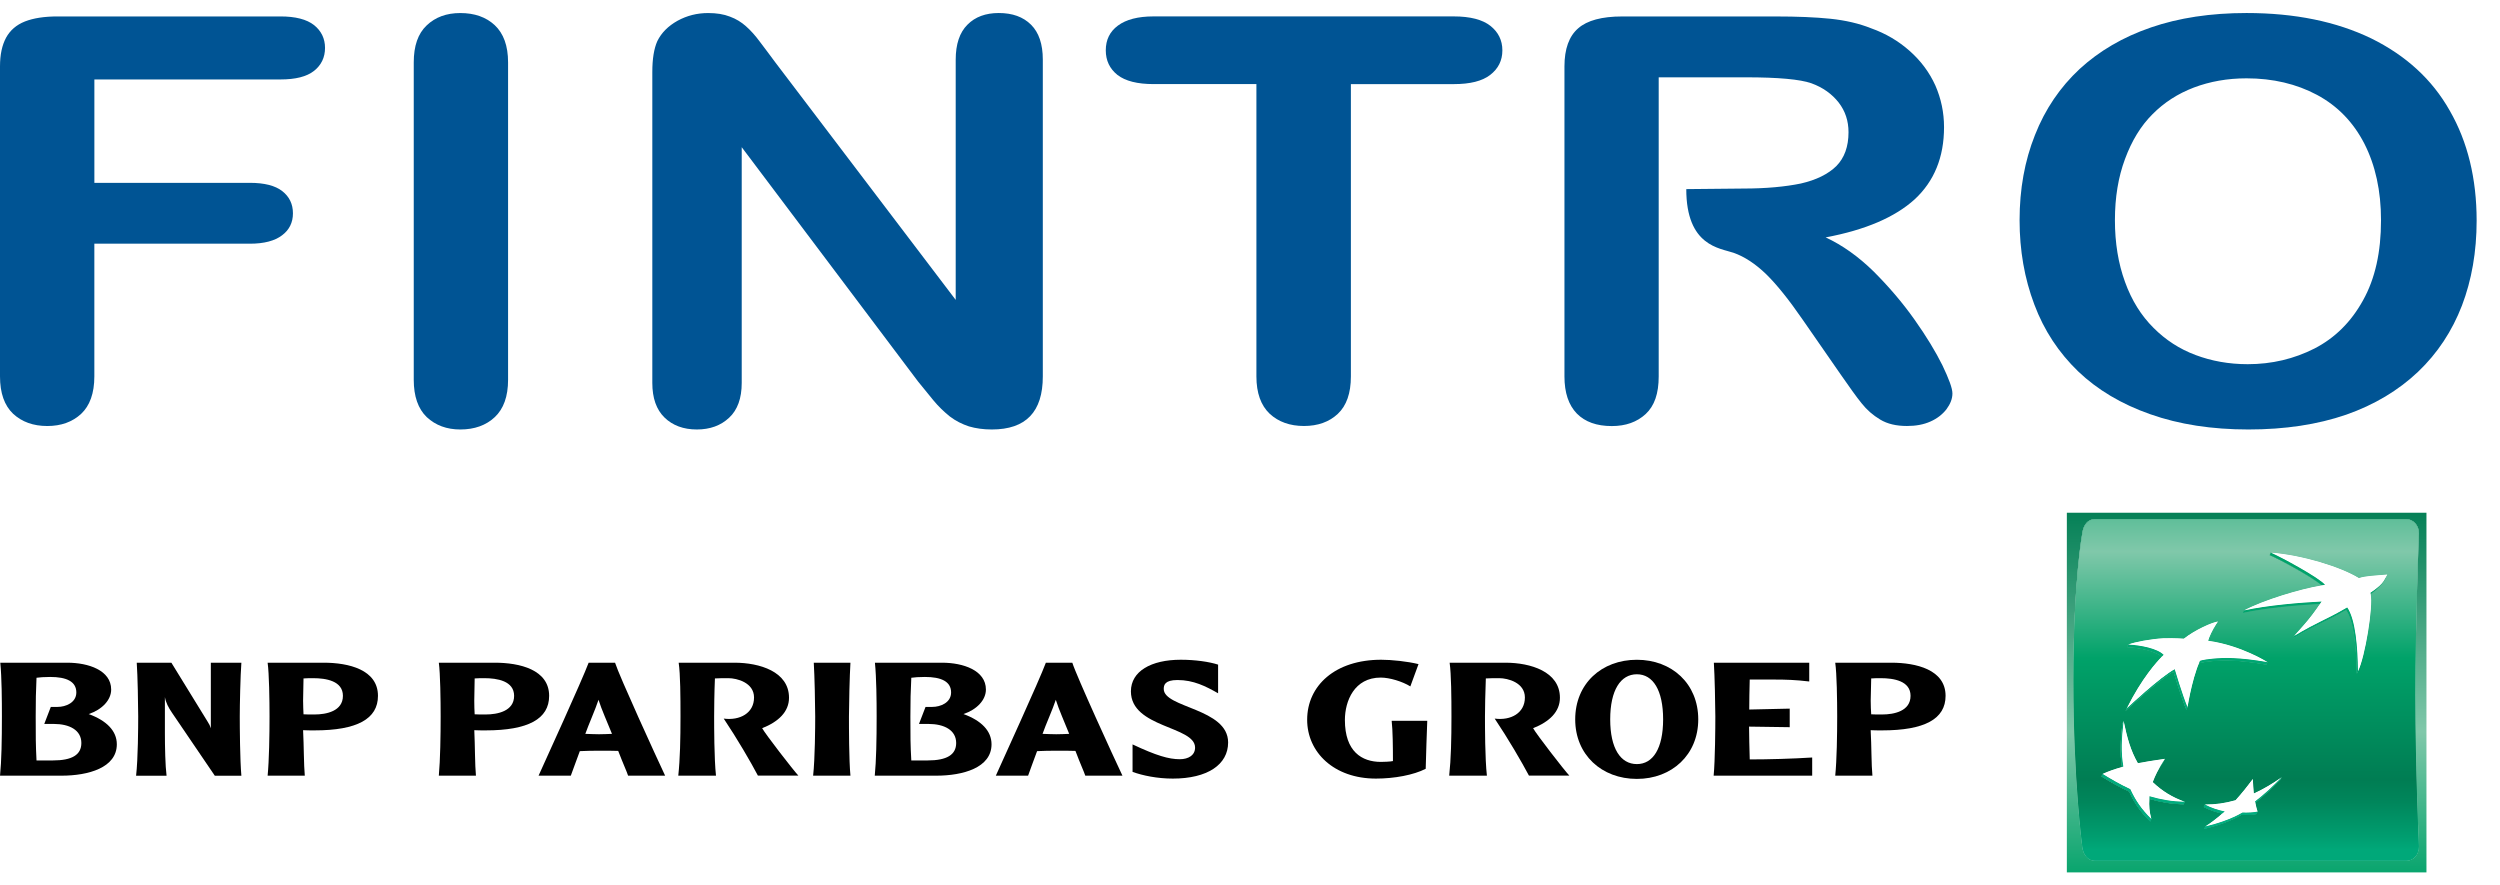 <svg width="96" height="34" viewBox="0 0 96 34" fill="none" xmlns="http://www.w3.org/2000/svg">
<rect x="0" y="0" width="96" height="34" fill="#333333" stroke="none"/>
<g clip-path="url(#clip0_11451_34267)">
<path d="M164 0H0V34H164V0Z" fill="white"/>
<path d="M11.249 8.191C11.249 7.838 11.113 7.553 10.839 7.339C10.567 7.126 10.15 7.021 9.598 7.021H3.624V3.051H10.769C11.346 3.051 11.775 2.945 12.06 2.721C12.338 2.5 12.481 2.204 12.481 1.838C12.481 1.483 12.338 1.187 12.06 0.964C11.775 0.741 11.346 0.631 10.769 0.631H2.214C1.702 0.631 1.286 0.696 0.958 0.824C0.628 0.955 0.389 1.163 0.233 1.448C0.078 1.736 0 2.1 0 2.549V14.453C0 15.092 0.168 15.57 0.504 15.889C0.842 16.201 1.277 16.359 1.817 16.359C2.344 16.359 2.777 16.204 3.114 15.894C3.45 15.578 3.623 15.099 3.623 14.453V9.358H9.597C10.141 9.358 10.552 9.248 10.828 9.038C11.105 8.833 11.249 8.549 11.249 8.191Z" fill="#005494"/>
<path d="M18.999 16.018C19.336 15.702 19.51 15.225 19.51 14.586V2.395C19.51 1.759 19.336 1.285 18.999 0.968C18.664 0.655 18.219 0.501 17.676 0.501C17.148 0.501 16.715 0.658 16.384 0.976C16.05 1.292 15.888 1.762 15.888 2.396V14.586C15.888 15.218 16.054 15.696 16.388 16.018C16.728 16.334 17.156 16.492 17.677 16.492C18.219 16.492 18.664 16.333 18.999 16.018Z" fill="#005494"/>
<path d="M40.044 14.455V2.289C40.044 1.692 39.892 1.247 39.591 0.948C39.288 0.647 38.877 0.5 38.352 0.5C37.852 0.5 37.446 0.647 37.15 0.948C36.85 1.247 36.699 1.694 36.699 2.295V11.516L29.761 2.381C29.559 2.112 29.371 1.852 29.187 1.614C29.002 1.362 28.824 1.166 28.645 1.008C28.471 0.852 28.266 0.724 28.028 0.638C27.793 0.545 27.514 0.501 27.193 0.501C26.767 0.501 26.382 0.599 26.018 0.797C25.653 1.002 25.398 1.26 25.241 1.58C25.113 1.867 25.049 2.261 25.049 2.767V14.703C25.049 15.285 25.203 15.728 25.519 16.035C25.83 16.338 26.246 16.492 26.759 16.492C27.264 16.492 27.679 16.342 28 16.039C28.321 15.741 28.482 15.293 28.482 14.705V5.652L35.252 14.648C35.452 14.898 35.647 15.138 35.841 15.371C36.038 15.61 36.247 15.809 36.473 15.992C36.701 16.166 36.948 16.288 37.209 16.374C37.469 16.451 37.763 16.492 38.086 16.492C39.396 16.492 40.044 15.815 40.044 14.455Z" fill="#005494"/>
<path d="M51.874 14.455V3.23H55.828C56.453 3.23 56.915 3.114 57.221 2.879C57.533 2.639 57.691 2.326 57.691 1.933C57.691 1.546 57.533 1.23 57.228 0.99C56.925 0.753 56.457 0.63 55.827 0.63H44.293C43.7 0.63 43.245 0.748 42.928 0.983C42.616 1.214 42.462 1.53 42.462 1.932C42.462 2.326 42.612 2.638 42.911 2.878C43.215 3.113 43.679 3.229 44.293 3.229H48.246V14.454C48.246 15.092 48.419 15.569 48.756 15.888C49.092 16.201 49.536 16.358 50.073 16.358C50.605 16.358 51.039 16.203 51.371 15.893C51.706 15.579 51.874 15.099 51.874 14.455Z" fill="#005494"/>
<path d="M94.07 4.248C93.391 3.044 92.38 2.128 91.056 1.475C89.716 0.828 88.123 0.5 86.266 0.5C84.891 0.5 83.667 0.686 82.6 1.053C81.521 1.422 80.612 1.957 79.859 2.648C79.11 3.346 78.533 4.19 78.143 5.185C77.747 6.177 77.552 7.264 77.552 8.456C77.552 9.613 77.74 10.693 78.118 11.692C78.493 12.696 79.06 13.545 79.8 14.26C80.537 14.965 81.465 15.52 82.572 15.907C83.681 16.299 84.937 16.492 86.337 16.492C87.748 16.492 88.995 16.302 90.094 15.924C91.177 15.544 92.097 14.993 92.851 14.279C93.603 13.564 94.162 12.711 94.539 11.733C94.91 10.761 95.103 9.67 95.103 8.472C95.102 6.857 94.76 5.447 94.07 4.248ZM90.741 11.532C90.28 12.368 89.655 12.982 88.876 13.383C88.095 13.779 87.244 13.985 86.312 13.985C85.583 13.985 84.917 13.861 84.31 13.633C83.701 13.406 83.157 13.055 82.694 12.588C82.225 12.123 81.856 11.537 81.6 10.825C81.342 10.118 81.213 9.329 81.213 8.455C81.213 7.583 81.341 6.802 81.6 6.107C81.857 5.409 82.206 4.834 82.656 4.386C83.099 3.938 83.629 3.596 84.245 3.361C84.862 3.129 85.534 3.008 86.265 3.008C87.282 3.008 88.186 3.223 88.972 3.643C89.766 4.069 90.368 4.694 90.792 5.517C91.215 6.349 91.431 7.326 91.431 8.455C91.432 9.677 91.206 10.698 90.741 11.532Z" fill="#005494"/>
<path d="M73.51 12.263C73.052 11.616 72.528 11.005 71.949 10.426C71.36 9.849 70.744 9.412 70.105 9.116C71.632 8.83 72.773 8.338 73.525 7.653C74.273 6.96 74.651 6.037 74.651 4.885C74.651 4.317 74.538 3.788 74.319 3.285C74.091 2.781 73.763 2.338 73.333 1.958C72.911 1.581 72.414 1.286 71.85 1.086C71.385 0.9 70.867 0.781 70.288 0.72C69.709 0.661 69.009 0.632 68.195 0.632H62.291C61.514 0.632 60.947 0.784 60.603 1.087C60.252 1.388 60.075 1.879 60.075 2.551V14.455C60.075 15.083 60.235 15.554 60.551 15.881C60.867 16.201 61.314 16.361 61.891 16.361C62.428 16.361 62.857 16.208 63.194 15.899C63.531 15.586 63.694 15.112 63.694 14.456V10.273V6.941V2.969H67.042C68.293 2.969 69.124 3.047 69.553 3.196C70.004 3.359 70.35 3.612 70.605 3.937C70.859 4.265 70.983 4.644 70.983 5.078C70.983 5.629 70.826 6.062 70.516 6.377C70.198 6.688 69.74 6.913 69.152 7.047C68.555 7.17 67.818 7.24 66.95 7.24L64.753 7.262C64.753 9.455 66.042 9.526 66.571 9.708C66.992 9.857 67.41 10.132 67.822 10.53C68.233 10.933 68.698 11.514 69.226 12.28L70.674 14.368C71.015 14.858 71.281 15.235 71.487 15.488C71.686 15.739 71.921 15.945 72.199 16.111C72.478 16.28 72.821 16.358 73.228 16.358C73.567 16.358 73.867 16.304 74.128 16.187C74.387 16.074 74.594 15.908 74.743 15.717C74.893 15.514 74.973 15.313 74.973 15.11C74.973 14.91 74.84 14.554 74.586 14.022C74.326 13.501 73.976 12.919 73.51 12.263Z" fill="#005494"/>
<path d="M53.489 29.225C53.4 29.248 53.116 29.257 53.028 29.257C52.294 29.257 51.644 28.859 51.644 27.649C51.644 26.919 52.005 26.019 53.02 26.019C53.361 26.019 53.855 26.169 54.157 26.358L54.471 25.502C54.041 25.397 53.44 25.334 53.038 25.334C51.274 25.334 50.195 26.324 50.195 27.639C50.195 28.886 51.224 29.898 52.835 29.898C53.544 29.898 54.279 29.761 54.747 29.522C54.762 29.005 54.787 28.106 54.807 27.678H53.44C53.482 28.034 53.489 28.701 53.489 29.225Z" fill="black"/>
<path d="M59.901 26.793C59.901 25.786 58.764 25.448 57.814 25.448H55.666C55.728 25.892 55.736 26.777 55.736 27.512C55.736 28.377 55.719 29.147 55.649 29.786H57.097C57.023 29.13 57.023 27.886 57.023 27.512C57.023 27.219 57.035 26.58 57.056 26.052C57.156 26.042 57.426 26.042 57.575 26.042C57.893 26.042 58.556 26.209 58.556 26.784C58.556 27.382 58.014 27.677 57.396 27.594C57.912 28.362 58.437 29.265 58.712 29.784H60.263C60.053 29.56 58.997 28.193 58.871 27.963C59.499 27.715 59.901 27.33 59.901 26.793Z" fill="black"/>
<path d="M62.856 25.335C61.502 25.335 60.488 26.252 60.488 27.625C60.488 28.982 61.502 29.91 62.856 29.91C64.199 29.91 65.213 28.982 65.213 27.625C65.213 26.252 64.198 25.335 62.856 25.335ZM62.856 29.341C62.229 29.341 61.832 28.739 61.832 27.625C61.832 26.504 62.229 25.892 62.856 25.892C63.476 25.892 63.864 26.503 63.864 27.625C63.863 28.74 63.476 29.341 62.856 29.341Z" fill="black"/>
<path d="M72.634 25.448H70.473C70.533 25.858 70.548 26.885 70.548 27.512C70.548 28.212 70.533 29.192 70.473 29.786H71.901C71.859 29.375 71.868 28.643 71.834 28.039C71.909 28.047 72.17 28.047 72.272 28.047C73.905 28.047 74.71 27.608 74.71 26.721C74.711 25.712 73.574 25.448 72.634 25.448ZM72.273 27.436C72.126 27.436 71.901 27.436 71.854 27.429C71.844 27.273 71.835 27.112 71.835 26.905C71.835 26.622 71.854 26.335 71.854 26.052C71.918 26.042 72.158 26.042 72.221 26.042C72.716 26.042 73.365 26.145 73.365 26.72C73.365 27.309 72.731 27.436 72.273 27.436Z" fill="black"/>
<path d="M3.406 27.42C3.924 27.246 4.269 26.879 4.269 26.479C4.269 25.738 3.391 25.448 2.586 25.448H0.011C0.068 26.009 0.073 26.914 0.073 27.512C0.073 28.413 0.058 29.225 0.001 29.786H2.362C3.392 29.786 4.486 29.481 4.486 28.58C4.486 28.066 4.092 27.67 3.406 27.42ZM2.03 29.201H1.402C1.371 28.58 1.371 28.291 1.371 27.512C1.371 26.864 1.378 26.59 1.402 26.026C1.506 26.009 1.715 25.995 1.927 25.995C2.553 25.995 2.931 26.169 2.931 26.59C2.931 26.984 2.521 27.145 2.214 27.145H1.951L1.7 27.799H2.063C2.666 27.799 3.124 28.034 3.124 28.532C3.124 28.982 2.772 29.201 2.03 29.201Z" fill="black"/>
<path d="M8.096 25.448V27.965C8.065 27.868 8.04 27.815 7.967 27.702L6.581 25.448H5.251C5.286 25.939 5.307 27.1 5.307 27.513C5.307 27.886 5.301 29.131 5.226 29.787H6.396C6.347 29.413 6.332 28.669 6.332 28.146V26.768C6.37 26.985 6.468 27.169 6.604 27.368L8.248 29.787H9.269C9.215 29.194 9.207 27.904 9.207 27.514C9.207 27.084 9.231 25.939 9.269 25.449H8.096V25.448Z" fill="black"/>
<path d="M12.436 25.448H10.277C10.335 25.858 10.35 26.885 10.35 27.512C10.35 28.212 10.335 29.192 10.277 29.786H11.704C11.665 29.375 11.67 28.643 11.639 28.039C11.712 28.047 11.975 28.047 12.076 28.047C13.709 28.047 14.514 27.608 14.514 26.721C14.514 25.712 13.38 25.448 12.436 25.448ZM12.076 27.436C11.93 27.436 11.704 27.436 11.655 27.429C11.649 27.273 11.639 27.112 11.639 26.905C11.639 26.622 11.655 26.335 11.655 26.052C11.719 26.042 11.961 26.042 12.024 26.042C12.515 26.042 13.168 26.145 13.168 26.72C13.168 27.309 12.532 27.436 12.076 27.436Z" fill="black"/>
<path d="M21.087 26.721C21.087 25.712 19.951 25.448 19.007 25.448H16.851C16.907 25.858 16.921 26.885 16.921 27.512C16.921 28.212 16.906 29.192 16.851 29.786H18.276C18.236 29.375 18.242 28.643 18.213 28.039C18.284 28.047 18.549 28.047 18.647 28.047C20.281 28.047 21.087 27.608 21.087 26.721ZM18.212 26.906C18.212 26.622 18.227 26.336 18.227 26.052C18.293 26.042 18.535 26.042 18.597 26.042C19.089 26.042 19.742 26.146 19.742 26.721C19.742 27.309 19.105 27.436 18.646 27.436C18.501 27.436 18.275 27.436 18.227 27.429C18.218 27.273 18.212 27.113 18.212 26.906Z" fill="black"/>
<path d="M22.604 25.448C22.346 26.137 20.923 29.248 20.681 29.786H21.919C22.025 29.481 22.139 29.201 22.265 28.844C22.5 28.834 22.709 28.827 22.999 28.827C23.297 28.827 23.524 28.827 23.739 28.835C23.951 29.385 24.064 29.616 24.119 29.786H25.541C25.212 29.088 23.779 25.96 23.618 25.448H22.604ZM23 28.195C22.855 28.195 22.637 28.185 22.476 28.18C22.605 27.815 22.862 27.245 22.983 26.872C23.095 27.235 23.331 27.756 23.5 28.18C23.307 28.186 23.202 28.195 23 28.195Z" fill="black"/>
<path d="M30.298 26.793C30.298 25.786 29.16 25.448 28.211 25.448H26.061C26.127 25.892 26.131 26.777 26.131 27.512C26.131 28.377 26.115 29.147 26.046 29.786H27.494C27.423 29.13 27.423 27.886 27.423 27.512C27.423 27.219 27.43 26.58 27.453 26.052C27.55 26.042 27.825 26.042 27.97 26.042C28.293 26.042 28.955 26.209 28.955 26.784C28.955 27.382 28.414 27.677 27.791 27.594C28.306 28.362 28.831 29.265 29.104 29.784H30.658C30.45 29.56 29.393 28.193 29.267 27.963C29.895 27.715 30.298 27.33 30.298 26.793Z" fill="black"/>
<path d="M31.249 25.448C31.28 25.938 31.304 27.104 31.304 27.515C31.304 27.886 31.297 29.13 31.224 29.786H32.657C32.6 29.192 32.6 27.902 32.6 27.515C32.6 27.099 32.626 25.938 32.657 25.448H31.249Z" fill="black"/>
<path d="M36.998 27.42C37.513 27.246 37.859 26.879 37.859 26.479C37.859 25.738 36.979 25.448 36.177 25.448H33.597C33.655 26.009 33.663 26.914 33.663 27.512C33.663 28.413 33.647 29.225 33.591 29.786H35.952C36.98 29.786 38.075 29.481 38.075 28.58C38.074 28.066 37.685 27.67 36.998 27.42ZM35.621 29.201H34.994C34.959 28.58 34.959 28.291 34.959 27.512C34.959 26.864 34.968 26.59 34.994 26.026C35.096 26.009 35.304 25.995 35.516 25.995C36.143 25.995 36.522 26.169 36.522 26.59C36.522 26.984 36.112 27.145 35.803 27.145H35.541L35.289 27.799H35.651C36.256 27.799 36.717 28.034 36.717 28.532C36.716 28.982 36.36 29.201 35.621 29.201Z" fill="black"/>
<path d="M40.161 25.448C39.907 26.137 38.477 29.248 38.24 29.786H39.479C39.584 29.481 39.695 29.201 39.824 28.844C40.057 28.834 40.267 28.827 40.557 28.827C40.854 28.827 41.082 28.827 41.297 28.835C41.505 29.385 41.619 29.616 41.675 29.786H43.102C42.77 29.088 41.337 25.96 41.177 25.448H40.161ZM40.558 28.195C40.411 28.195 40.195 28.185 40.034 28.18C40.161 27.815 40.421 27.245 40.543 26.872C40.654 27.235 40.889 27.756 41.057 28.18C40.862 28.186 40.762 28.195 40.558 28.195Z" fill="black"/>
<path d="M44.688 26.457C44.688 26.31 44.725 26.113 45.214 26.113C45.833 26.113 46.3 26.352 46.775 26.622V25.522C46.436 25.412 45.899 25.334 45.342 25.334C44.201 25.334 43.427 25.778 43.427 26.548C43.427 27.956 45.891 27.877 45.891 28.707C45.891 28.998 45.641 29.154 45.302 29.154C44.881 29.154 44.398 29.013 43.49 28.585V29.64C43.877 29.781 44.439 29.898 45.036 29.898C46.365 29.898 47.16 29.362 47.16 28.51C47.159 27.196 44.688 27.187 44.688 26.457Z" fill="black"/>
<path d="M67.164 27.902L68.725 27.924V27.211L67.171 27.246C67.171 26.919 67.179 26.495 67.189 26.095H67.355H67.576H68.153C68.549 26.095 68.944 26.105 69.475 26.169V25.448H65.812C65.844 25.938 65.869 27.104 65.869 27.515C65.869 27.902 65.861 29.192 65.804 29.786H69.588V29.088C68.834 29.136 67.907 29.162 67.19 29.162C67.179 28.766 67.164 28.195 67.164 27.902Z" fill="black"/>
<path d="M79.367 33.5H93.176V19.689H79.367V33.5ZM79.96 20.473C80.003 20.156 80.177 19.934 80.444 19.934H92.4C92.666 19.934 92.891 20.179 92.886 20.475C92.886 20.475 92.75 23.792 92.75 26.674C92.75 29.557 92.886 32.507 92.886 32.507C92.878 32.841 92.666 33.05 92.4 33.05H80.444C80.177 33.05 79.993 32.813 79.96 32.507C79.96 32.507 79.618 29.989 79.618 26.137C79.618 22.289 79.96 20.473 79.96 20.473Z" fill="url(#paint0_linear_11451_34267)"/>
<path d="M80.444 33.05H92.4C92.666 33.05 92.878 32.841 92.886 32.508C92.886 32.508 92.75 29.557 92.75 26.674C92.75 23.792 92.886 20.475 92.886 20.475C92.891 20.179 92.666 19.934 92.4 19.934H80.444C80.177 19.934 80.003 20.157 79.961 20.473C79.961 20.473 79.618 22.289 79.618 26.137C79.618 29.989 79.961 32.508 79.961 32.508C79.993 32.814 80.177 33.05 80.444 33.05ZM87.563 29.948C87.25 30.264 86.97 30.532 86.603 30.824C86.629 30.957 86.653 31.05 86.689 31.162L86.644 31.26C86.492 31.287 86.284 31.304 86.066 31.292C85.642 31.546 85.074 31.725 84.643 31.828L84.688 31.734C84.912 31.59 85.115 31.434 85.337 31.24C85.093 31.187 84.859 31.111 84.625 30.989L84.67 30.894C85.082 30.894 85.421 30.848 85.846 30.73C86.095 30.452 86.284 30.215 86.509 29.914C86.518 30.126 86.528 30.285 86.545 30.472C86.954 30.282 87.257 30.097 87.61 29.852L87.563 29.948ZM86.172 23.439C86.909 23.047 88.322 22.617 89.155 22.48C88.804 22.164 87.506 21.462 87.158 21.318L87.203 21.22C88.402 21.315 89.87 21.763 90.581 22.199C90.861 22.112 91.151 22.107 91.67 22.062C91.652 22.094 91.636 22.124 91.62 22.155H91.623C91.623 22.155 91.538 22.445 91.031 22.814C91.137 23.281 90.817 25.236 90.547 25.771C90.547 25.766 90.547 25.761 90.547 25.758C90.532 25.793 90.519 25.84 90.505 25.867C90.49 24.997 90.413 23.896 90.091 23.418C89.236 23.919 88.976 23.959 88.047 24.515L88.094 24.412C88.25 24.243 88.373 24.108 88.484 23.982C88.724 23.705 88.888 23.483 89.088 23.191C88.232 23.238 87.006 23.341 86.124 23.536L86.172 23.439ZM81.671 27.198C82.246 26.044 82.821 25.414 83.015 25.219C82.751 24.989 82.139 24.866 81.682 24.847L81.729 24.75C81.974 24.652 82.603 24.536 83.083 24.51C83.568 24.499 83.86 24.527 83.86 24.527C84.29 24.185 84.945 23.898 85.17 23.866C85.144 23.9 85.117 23.944 85.09 23.986C85.048 24.065 84.931 24.298 84.817 24.611C86.07 24.788 87.067 25.424 87.067 25.424L87.023 25.519C85.919 25.326 85.337 25.349 84.927 25.386C84.54 25.423 84.447 25.47 84.437 25.474C84.422 25.511 84.407 25.548 84.391 25.587C84.379 25.619 84.366 25.653 84.355 25.687C84.209 26.108 84.103 26.594 84.048 26.886C84.03 26.989 84.011 27.085 84 27.15L83.956 27.246C83.753 26.761 83.464 25.791 83.464 25.791C82.905 26.089 81.623 27.292 81.623 27.292C81.64 27.257 81.659 27.226 81.677 27.191C81.677 27.193 81.671 27.198 81.671 27.198ZM80.742 29.72C80.984 29.61 81.201 29.536 81.484 29.456C81.4 28.932 81.428 28.448 81.501 27.788L81.547 27.693C81.686 28.349 81.815 28.821 82.093 29.308C82.437 29.245 82.729 29.198 83.128 29.14L83.082 29.237C82.978 29.392 82.896 29.529 82.824 29.666C82.767 29.782 82.714 29.896 82.667 30.026C82.664 30.027 82.663 30.029 82.663 30.034C83.051 30.396 83.404 30.609 83.892 30.79L83.85 30.886C83.353 30.873 82.971 30.804 82.535 30.678C82.518 30.947 82.536 31.175 82.611 31.446L82.568 31.544C82.201 31.182 81.976 30.867 81.759 30.396C81.352 30.206 81.058 30.037 80.698 29.816L80.742 29.72Z" fill="url(#paint1_linear_11451_34267)"/>
<path d="M80.444 33.05H92.4C92.666 33.05 92.878 32.841 92.886 32.508C92.886 32.508 92.75 29.557 92.75 26.674C92.75 23.792 92.886 20.475 92.886 20.475C92.891 20.179 92.666 19.934 92.4 19.934H80.444C80.177 19.934 80.003 20.157 79.961 20.473C79.961 20.473 79.618 22.289 79.618 26.137C79.618 29.989 79.961 32.508 79.961 32.508C79.993 32.814 80.177 33.05 80.444 33.05ZM87.563 29.948C87.25 30.264 86.97 30.532 86.603 30.824C86.629 30.957 86.653 31.05 86.689 31.162L86.644 31.26C86.492 31.287 86.284 31.304 86.066 31.292C85.642 31.546 85.074 31.725 84.643 31.828L84.688 31.734C84.912 31.59 85.115 31.434 85.337 31.24C85.093 31.187 84.859 31.111 84.625 30.989L84.67 30.894C85.082 30.894 85.421 30.848 85.846 30.73C86.095 30.452 86.284 30.215 86.509 29.914C86.518 30.126 86.528 30.285 86.545 30.472C86.954 30.282 87.257 30.097 87.61 29.852L87.563 29.948ZM86.172 23.439C86.909 23.047 88.322 22.617 89.155 22.48C88.804 22.164 87.506 21.462 87.158 21.318L87.203 21.22C88.402 21.315 89.87 21.763 90.581 22.199C90.861 22.112 91.151 22.107 91.67 22.062C91.652 22.094 91.636 22.124 91.62 22.155H91.623C91.623 22.155 91.538 22.445 91.031 22.814C91.137 23.281 90.817 25.236 90.547 25.771C90.547 25.766 90.547 25.761 90.547 25.758C90.532 25.793 90.519 25.84 90.505 25.867C90.49 24.997 90.413 23.896 90.091 23.418C89.236 23.919 88.976 23.959 88.047 24.515L88.094 24.412C88.25 24.243 88.373 24.108 88.484 23.982C88.724 23.705 88.888 23.483 89.088 23.191C88.232 23.238 87.006 23.341 86.124 23.536L86.172 23.439ZM81.671 27.198C82.246 26.044 82.821 25.414 83.015 25.219C82.751 24.989 82.139 24.866 81.682 24.847L81.729 24.75C81.974 24.652 82.603 24.536 83.083 24.51C83.568 24.499 83.86 24.527 83.86 24.527C84.29 24.185 84.945 23.898 85.17 23.866C85.144 23.9 85.117 23.944 85.09 23.986C85.048 24.065 84.931 24.298 84.817 24.611C86.07 24.788 87.067 25.424 87.067 25.424L87.023 25.519C85.919 25.326 85.337 25.349 84.927 25.386C84.54 25.423 84.447 25.47 84.437 25.474C84.422 25.511 84.407 25.548 84.391 25.587C84.379 25.619 84.366 25.653 84.355 25.687C84.209 26.108 84.103 26.594 84.048 26.886C84.03 26.989 84.011 27.085 84 27.15L83.956 27.246C83.753 26.761 83.464 25.791 83.464 25.791C82.905 26.089 81.623 27.292 81.623 27.292C81.64 27.257 81.659 27.226 81.677 27.191C81.677 27.193 81.671 27.198 81.671 27.198ZM80.742 29.72C80.984 29.61 81.201 29.536 81.484 29.456C81.4 28.932 81.428 28.448 81.501 27.788L81.547 27.693C81.686 28.349 81.815 28.821 82.093 29.308C82.437 29.245 82.729 29.198 83.128 29.14L83.082 29.237C82.978 29.392 82.896 29.529 82.824 29.666C82.767 29.782 82.714 29.896 82.667 30.026C82.664 30.027 82.663 30.029 82.663 30.034C83.051 30.396 83.404 30.609 83.892 30.79L83.85 30.886C83.353 30.873 82.971 30.804 82.535 30.678C82.518 30.947 82.536 31.175 82.611 31.446L82.568 31.544C82.201 31.182 81.976 30.867 81.759 30.396C81.352 30.206 81.058 30.037 80.698 29.816L80.742 29.72Z" fill="url(#paint2_linear_11451_34267)"/>
<path d="M87.203 21.219L87.158 21.317C87.506 21.461 88.804 22.163 89.155 22.479C89.197 22.474 89.244 22.463 89.283 22.458C89.097 22.201 87.58 21.379 87.203 21.219Z" fill="url(#paint3_linear_11451_34267)"/>
<path d="M87.203 21.219L87.158 21.317C87.506 21.461 88.804 22.163 89.155 22.479C89.197 22.474 89.244 22.463 89.283 22.458C89.097 22.201 87.58 21.379 87.203 21.219Z" fill="url(#paint4_linear_11451_34267)"/>
<path d="M87.203 21.219L87.158 21.317C87.506 21.461 88.804 22.163 89.155 22.479C89.197 22.474 89.244 22.463 89.283 22.458C89.097 22.201 87.58 21.379 87.203 21.219Z" fill="url(#paint5_linear_11451_34267)"/>
<path d="M89.156 23.095C88.302 23.139 87.06 23.242 86.172 23.439L86.125 23.535C87.006 23.34 88.233 23.237 89.089 23.19C89.112 23.158 89.132 23.129 89.156 23.095Z" fill="url(#paint6_linear_11451_34267)"/>
<path d="M89.156 23.095C88.302 23.139 87.06 23.242 86.172 23.439L86.125 23.535C87.006 23.34 88.233 23.237 89.089 23.19C89.112 23.158 89.132 23.129 89.156 23.095Z" fill="url(#paint7_linear_11451_34267)"/>
<path d="M89.156 23.095C88.302 23.139 87.06 23.242 86.172 23.439L86.125 23.535C87.006 23.34 88.233 23.237 89.089 23.19C89.112 23.158 89.132 23.129 89.156 23.095Z" fill="url(#paint8_linear_11451_34267)"/>
<path d="M91.023 22.759C91.028 22.77 91.028 22.798 91.032 22.813C91.539 22.445 91.623 22.154 91.623 22.154H91.621C91.528 22.33 91.459 22.47 91.023 22.759Z" fill="url(#paint9_linear_11451_34267)"/>
<path d="M91.023 22.759C91.028 22.77 91.028 22.798 91.032 22.813C91.539 22.445 91.623 22.154 91.623 22.154H91.621C91.528 22.33 91.459 22.47 91.023 22.759Z" fill="url(#paint10_linear_11451_34267)"/>
<path d="M91.023 22.759C91.028 22.77 91.028 22.798 91.032 22.813C91.539 22.445 91.623 22.154 91.623 22.154H91.621C91.528 22.33 91.459 22.47 91.023 22.759Z" fill="url(#paint11_linear_11451_34267)"/>
<path d="M88.095 24.42C88.252 24.247 88.375 24.108 88.485 23.982C88.374 24.107 88.251 24.242 88.095 24.411L88.048 24.515C88.977 23.958 89.236 23.918 90.092 23.417C90.414 23.896 90.491 24.996 90.505 25.867C90.519 25.84 90.533 25.792 90.547 25.757C90.538 24.888 90.461 23.797 90.135 23.321C89.284 23.821 89.02 23.863 88.095 24.42Z" fill="url(#paint12_linear_11451_34267)"/>
<path d="M88.095 24.42C88.252 24.247 88.375 24.108 88.485 23.982C88.374 24.107 88.251 24.242 88.095 24.411L88.048 24.515C88.977 23.958 89.236 23.918 90.092 23.417C90.414 23.896 90.491 24.996 90.505 25.867C90.519 25.84 90.533 25.792 90.547 25.757C90.538 24.888 90.461 23.797 90.135 23.321C89.284 23.821 89.02 23.863 88.095 24.42Z" fill="url(#paint13_linear_11451_34267)"/>
<path d="M88.095 24.42C88.252 24.247 88.375 24.108 88.485 23.982C88.374 24.107 88.251 24.242 88.095 24.411L88.048 24.515C88.977 23.958 89.236 23.918 90.092 23.417C90.414 23.896 90.491 24.996 90.505 25.867C90.519 25.84 90.533 25.792 90.547 25.757C90.538 24.888 90.461 23.797 90.135 23.321C89.284 23.821 89.02 23.863 88.095 24.42Z" fill="url(#paint14_linear_11451_34267)"/>
<path d="M82.536 30.677C82.971 30.802 83.354 30.871 83.851 30.885L83.893 30.788C83.38 30.772 82.994 30.704 82.538 30.572C82.535 30.611 82.54 30.641 82.536 30.677Z" fill="url(#paint15_linear_11451_34267)"/>
<path d="M82.536 30.677C82.971 30.802 83.354 30.871 83.851 30.885L83.893 30.788C83.38 30.772 82.994 30.704 82.538 30.572C82.535 30.611 82.54 30.641 82.536 30.677Z" fill="url(#paint16_linear_11451_34267)"/>
<path d="M82.536 30.677C82.971 30.802 83.354 30.871 83.851 30.885L83.893 30.788C83.38 30.772 82.994 30.704 82.538 30.572C82.535 30.611 82.54 30.641 82.536 30.677Z" fill="url(#paint17_linear_11451_34267)"/>
<path d="M81.548 27.692L81.502 27.787C81.428 28.448 81.401 28.932 81.484 29.455C81.504 29.448 81.519 29.443 81.54 29.438C81.442 28.885 81.468 28.387 81.548 27.692Z" fill="url(#paint18_linear_11451_34267)"/>
<path d="M81.548 27.692L81.502 27.787C81.428 28.448 81.401 28.932 81.484 29.455C81.504 29.448 81.519 29.443 81.54 29.438C81.442 28.885 81.468 28.387 81.548 27.692Z" fill="url(#paint19_linear_11451_34267)"/>
<path d="M81.548 27.692L81.502 27.787C81.428 28.448 81.401 28.932 81.484 29.455C81.504 29.448 81.519 29.443 81.54 29.438C81.442 28.885 81.468 28.387 81.548 27.692Z" fill="url(#paint20_linear_11451_34267)"/>
<path d="M83.082 29.236L83.129 29.14C83.002 29.329 82.908 29.498 82.825 29.665C82.898 29.528 82.978 29.391 83.082 29.236Z" fill="url(#paint21_linear_11451_34267)"/>
<path d="M83.082 29.236L83.129 29.14C83.002 29.329 82.908 29.498 82.825 29.665C82.898 29.528 82.978 29.391 83.082 29.236Z" fill="url(#paint22_linear_11451_34267)"/>
<path d="M83.082 29.236L83.129 29.14C83.002 29.329 82.908 29.498 82.825 29.665C82.898 29.528 82.978 29.391 83.082 29.236Z" fill="url(#paint23_linear_11451_34267)"/>
<path d="M82.569 31.542L82.611 31.444C82.248 31.084 82.023 30.769 81.805 30.303C81.398 30.112 81.107 29.941 80.742 29.72L80.698 29.814C81.059 30.036 81.352 30.205 81.759 30.395C81.977 30.866 82.202 31.182 82.569 31.542Z" fill="url(#paint24_linear_11451_34267)"/>
<path d="M82.569 31.542L82.611 31.444C82.248 31.084 82.023 30.769 81.805 30.303C81.398 30.112 81.107 29.941 80.742 29.72L80.698 29.814C81.059 30.036 81.352 30.205 81.759 30.395C81.977 30.866 82.202 31.182 82.569 31.542Z" fill="url(#paint25_linear_11451_34267)"/>
<path d="M82.569 31.542L82.611 31.444C82.248 31.084 82.023 30.769 81.805 30.303C81.398 30.112 81.107 29.941 80.742 29.72L80.698 29.814C81.059 30.036 81.352 30.205 81.759 30.395C81.977 30.866 82.202 31.182 82.569 31.542Z" fill="url(#paint26_linear_11451_34267)"/>
<path d="M83.464 25.791C83.464 25.791 83.754 26.761 83.957 27.246L84.001 27.15C83.799 26.665 83.511 25.696 83.511 25.696C82.963 25.988 81.717 27.155 81.678 27.191C81.66 27.226 81.641 27.257 81.624 27.292C81.624 27.292 82.906 26.09 83.464 25.791Z" fill="url(#paint27_linear_11451_34267)"/>
<path d="M83.464 25.791C83.464 25.791 83.754 26.761 83.957 27.246L84.001 27.15C83.799 26.665 83.511 25.696 83.511 25.696C82.963 25.988 81.717 27.155 81.678 27.191C81.66 27.226 81.641 27.257 81.624 27.292C81.624 27.292 82.906 26.09 83.464 25.791Z" fill="url(#paint28_linear_11451_34267)"/>
<path d="M83.464 25.791C83.464 25.791 83.754 26.761 83.957 27.246L84.001 27.15C83.799 26.665 83.511 25.696 83.511 25.696C82.963 25.988 81.717 27.155 81.678 27.191C81.66 27.226 81.641 27.257 81.624 27.292C81.624 27.292 82.906 26.09 83.464 25.791Z" fill="url(#paint29_linear_11451_34267)"/>
<path d="M84.048 26.886C84.018 27.043 84 27.15 84 27.15C84.011 27.085 84.03 26.989 84.048 26.886Z" fill="url(#paint30_linear_11451_34267)"/>
<path d="M84.048 26.886C84.018 27.043 84 27.15 84 27.15C84.011 27.085 84.03 26.989 84.048 26.886Z" fill="url(#paint31_linear_11451_34267)"/>
<path d="M84.048 26.886C84.018 27.043 84 27.15 84 27.15C84.011 27.085 84.03 26.989 84.048 26.886Z" fill="url(#paint32_linear_11451_34267)"/>
<path d="M84.969 25.29C84.563 25.329 84.475 25.376 84.475 25.376C84.46 25.406 84.45 25.442 84.436 25.474C84.446 25.469 84.539 25.423 84.926 25.386C85.337 25.349 85.918 25.326 87.022 25.519L87.067 25.424C85.963 25.229 85.383 25.253 84.969 25.29Z" fill="url(#paint33_linear_11451_34267)"/>
<path d="M84.969 25.29C84.563 25.329 84.475 25.376 84.475 25.376C84.46 25.406 84.45 25.442 84.436 25.474C84.446 25.469 84.539 25.423 84.926 25.386C85.337 25.349 85.918 25.326 87.022 25.519L87.067 25.424C85.963 25.229 85.383 25.253 84.969 25.29Z" fill="url(#paint34_linear_11451_34267)"/>
<path d="M84.969 25.29C84.563 25.329 84.475 25.376 84.475 25.376C84.46 25.406 84.45 25.442 84.436 25.474C84.446 25.469 84.539 25.423 84.926 25.386C85.337 25.349 85.918 25.326 87.022 25.519L87.067 25.424C85.963 25.229 85.383 25.253 84.969 25.29Z" fill="url(#paint35_linear_11451_34267)"/>
<path d="M83.089 25.146C82.844 24.896 82.199 24.773 81.729 24.75L81.682 24.847C82.14 24.866 82.751 24.989 83.015 25.219C83.059 25.175 83.089 25.146 83.089 25.146Z" fill="url(#paint36_linear_11451_34267)"/>
<path d="M83.089 25.146C82.844 24.896 82.199 24.773 81.729 24.75L81.682 24.847C82.14 24.866 82.751 24.989 83.015 25.219C83.059 25.175 83.089 25.146 83.089 25.146Z" fill="url(#paint37_linear_11451_34267)"/>
<path d="M83.089 25.146C82.844 24.896 82.199 24.773 81.729 24.75L81.682 24.847C82.14 24.866 82.751 24.989 83.015 25.219C83.059 25.175 83.089 25.146 83.089 25.146Z" fill="url(#paint38_linear_11451_34267)"/>
<path d="M84.817 24.61C84.931 24.297 85.048 24.064 85.09 23.985C84.96 24.189 84.832 24.463 84.793 24.605C84.8 24.605 84.808 24.608 84.817 24.61Z" fill="url(#paint39_linear_11451_34267)"/>
<path d="M84.817 24.61C84.931 24.297 85.048 24.064 85.09 23.985C84.96 24.189 84.832 24.463 84.793 24.605C84.8 24.605 84.808 24.608 84.817 24.61Z" fill="url(#paint40_linear_11451_34267)"/>
<path d="M84.817 24.61C84.931 24.297 85.048 24.064 85.09 23.985C84.96 24.189 84.832 24.463 84.793 24.605C84.8 24.605 84.808 24.608 84.817 24.61Z" fill="url(#paint41_linear_11451_34267)"/>
<path d="M86.603 30.823C86.97 30.532 87.25 30.264 87.563 29.948L87.61 29.852C87.279 30.185 86.989 30.465 86.593 30.771C86.596 30.793 86.599 30.805 86.603 30.823Z" fill="url(#paint42_linear_11451_34267)"/>
<path d="M86.603 30.823C86.97 30.532 87.25 30.264 87.563 29.948L87.61 29.852C87.279 30.185 86.989 30.465 86.593 30.771C86.596 30.793 86.599 30.805 86.603 30.823Z" fill="url(#paint43_linear_11451_34267)"/>
<path d="M86.603 30.823C86.97 30.532 87.25 30.264 87.563 29.948L87.61 29.852C87.279 30.185 86.989 30.465 86.593 30.771C86.596 30.793 86.599 30.805 86.603 30.823Z" fill="url(#paint44_linear_11451_34267)"/>
<path d="M84.67 30.895L84.625 30.989C84.859 31.111 85.093 31.187 85.336 31.241C85.369 31.212 85.399 31.19 85.434 31.159C85.169 31.104 84.923 31.023 84.67 30.895Z" fill="url(#paint45_linear_11451_34267)"/>
<path d="M84.67 30.895L84.625 30.989C84.859 31.111 85.093 31.187 85.336 31.241C85.369 31.212 85.399 31.19 85.434 31.159C85.169 31.104 84.923 31.023 84.67 30.895Z" fill="url(#paint46_linear_11451_34267)"/>
<path d="M84.67 30.895L84.625 30.989C84.859 31.111 85.093 31.187 85.336 31.241C85.369 31.212 85.399 31.19 85.434 31.159C85.169 31.104 84.923 31.023 84.67 30.895Z" fill="url(#paint47_linear_11451_34267)"/>
<path d="M84.688 31.734L84.643 31.828C85.073 31.725 85.642 31.545 86.066 31.292C86.284 31.304 86.492 31.287 86.644 31.26L86.689 31.162C86.535 31.194 86.331 31.207 86.109 31.199C85.688 31.449 85.12 31.632 84.688 31.734Z" fill="url(#paint48_linear_11451_34267)"/>
<path d="M84.688 31.734L84.643 31.828C85.073 31.725 85.642 31.545 86.066 31.292C86.284 31.304 86.492 31.287 86.644 31.26L86.689 31.162C86.535 31.194 86.331 31.207 86.109 31.199C85.688 31.449 85.12 31.632 84.688 31.734Z" fill="url(#paint49_linear_11451_34267)"/>
<path d="M84.688 31.734L84.643 31.828C85.073 31.725 85.642 31.545 86.066 31.292C86.284 31.304 86.492 31.287 86.644 31.26L86.689 31.162C86.535 31.194 86.331 31.207 86.109 31.199C85.688 31.449 85.12 31.632 84.688 31.734Z" fill="url(#paint50_linear_11451_34267)"/>
<path d="M89.089 23.19C88.889 23.482 88.725 23.704 88.485 23.982C88.375 24.109 88.253 24.247 88.095 24.42C89.02 23.863 89.283 23.82 90.135 23.321C90.461 23.797 90.538 24.888 90.547 25.757C90.548 25.76 90.548 25.765 90.548 25.77C90.818 25.236 91.138 23.28 91.032 22.813C91.028 22.797 91.028 22.77 91.023 22.759C91.458 22.47 91.528 22.33 91.621 22.155C91.637 22.124 91.652 22.094 91.671 22.062C91.152 22.107 90.862 22.112 90.581 22.199C89.872 21.764 88.402 21.316 87.204 21.22C87.581 21.379 89.098 22.201 89.284 22.459C89.245 22.464 89.198 22.476 89.156 22.48C88.323 22.617 86.909 23.048 86.173 23.439C87.061 23.242 88.302 23.139 89.156 23.095C89.132 23.129 89.112 23.158 89.089 23.19Z" fill="white"/>
<path d="M82.611 31.444C82.537 31.173 82.519 30.946 82.536 30.677C82.54 30.641 82.535 30.611 82.538 30.572C82.994 30.704 83.38 30.772 83.893 30.788C83.405 30.607 83.051 30.395 82.663 30.032C82.664 30.027 82.665 30.026 82.668 30.024C82.715 29.895 82.768 29.781 82.825 29.664C82.908 29.497 83.002 29.329 83.129 29.139C82.731 29.197 82.438 29.244 82.094 29.306C81.816 28.82 81.686 28.348 81.548 27.692C81.468 28.386 81.442 28.884 81.54 29.437C81.519 29.443 81.504 29.448 81.484 29.454C81.201 29.535 80.985 29.609 80.743 29.718C81.108 29.939 81.399 30.11 81.805 30.301C82.023 30.769 82.248 31.084 82.611 31.444Z" fill="white"/>
<path d="M84 27.15C84 27.15 84.017 27.043 84.048 26.886C84.103 26.594 84.209 26.108 84.355 25.687C84.366 25.653 84.379 25.619 84.391 25.587C84.407 25.548 84.421 25.511 84.437 25.474C84.45 25.442 84.461 25.406 84.476 25.376C84.476 25.376 84.563 25.329 84.97 25.29C85.383 25.253 85.963 25.229 87.067 25.424C87.067 25.424 86.07 24.788 84.817 24.61C84.808 24.608 84.8 24.605 84.793 24.605C84.833 24.463 84.96 24.189 85.09 23.985C85.116 23.943 85.143 23.899 85.17 23.865C84.945 23.897 84.29 24.184 83.86 24.526C83.86 24.526 83.568 24.499 83.083 24.509C82.603 24.535 81.974 24.651 81.729 24.75C82.199 24.772 82.845 24.896 83.089 25.146C83.089 25.146 83.059 25.174 83.015 25.218C82.821 25.413 82.246 26.043 81.671 27.197L81.678 27.19C81.717 27.153 82.963 25.986 83.511 25.695C83.511 25.695 83.798 26.665 84 27.15Z" fill="white"/>
<path d="M86.509 29.914C86.285 30.215 86.095 30.452 85.846 30.729C85.421 30.849 85.082 30.894 84.67 30.894C84.923 31.022 85.169 31.103 85.435 31.158C85.4 31.188 85.37 31.21 85.337 31.24C85.115 31.433 84.912 31.59 84.689 31.733C85.12 31.632 85.689 31.448 86.11 31.199C86.332 31.207 86.537 31.194 86.69 31.162C86.653 31.05 86.63 30.957 86.604 30.823C86.6 30.805 86.597 30.793 86.593 30.772C86.989 30.466 87.279 30.186 87.61 29.852C87.257 30.098 86.954 30.282 86.545 30.473C86.528 30.286 86.517 30.125 86.509 29.914Z" fill="white"/>
</g>
<defs>
<linearGradient id="paint0_linear_11451_34267" x1="86.272" y1="19.349" x2="86.272" y2="33.928" gradientUnits="userSpaceOnUse">
<stop stop-color="#007D53"/>
<stop offset="0.6" stop-color="#80C8AA"/>
<stop offset="1" stop-color="#00A269"/>
</linearGradient>
<linearGradient id="paint1_linear_11451_34267" x1="86.252" y1="19.349" x2="86.252" y2="33.928" gradientUnits="userSpaceOnUse">
<stop stop-color="#007D53"/>
<stop offset="0.6" stop-color="#80C8AA"/>
<stop offset="1" stop-color="#00A269"/>
</linearGradient>
<linearGradient id="paint2_linear_11451_34267" x1="86.252" y1="16.261" x2="86.252" y2="32.64" gradientUnits="userSpaceOnUse">
<stop stop-color="#00A269"/>
<stop offset="0.3" stop-color="#80C8AA"/>
<stop offset="0.55" stop-color="#00A269"/>
<stop offset="0.835" stop-color="#007D53"/>
<stop offset="0.887" stop-color="#00865B"/>
<stop offset="0.971" stop-color="#009E70"/>
<stop offset="1" stop-color="#00A879"/>
</linearGradient>
<linearGradient id="paint3_linear_11451_34267" x1="88.221" y1="19.349" x2="88.221" y2="33.926" gradientUnits="userSpaceOnUse">
<stop stop-color="#007D53"/>
<stop offset="0.6" stop-color="#80C8AA"/>
<stop offset="1" stop-color="#00A269"/>
</linearGradient>
<linearGradient id="paint4_linear_11451_34267" x1="88.221" y1="16.261" x2="88.221" y2="32.637" gradientUnits="userSpaceOnUse">
<stop stop-color="#00A269"/>
<stop offset="0.3" stop-color="#80C8AA"/>
<stop offset="0.55" stop-color="#00A269"/>
<stop offset="0.835" stop-color="#007D53"/>
<stop offset="0.887" stop-color="#00865B"/>
<stop offset="0.971" stop-color="#009E70"/>
<stop offset="1" stop-color="#00A879"/>
</linearGradient>
<linearGradient id="paint5_linear_11451_34267" x1="88.221" y1="31.735" x2="88.221" y2="21.132" gradientUnits="userSpaceOnUse">
<stop stop-color="#00AE81"/>
<stop offset="1" stop-color="#00A269"/>
</linearGradient>
<linearGradient id="paint6_linear_11451_34267" x1="87.641" y1="19.356" x2="87.641" y2="33.913" gradientUnits="userSpaceOnUse">
<stop stop-color="#007D53"/>
<stop offset="0.6" stop-color="#80C8AA"/>
<stop offset="1" stop-color="#00A269"/>
</linearGradient>
<linearGradient id="paint7_linear_11451_34267" x1="87.641" y1="16.272" x2="87.641" y2="32.626" gradientUnits="userSpaceOnUse">
<stop stop-color="#00A269"/>
<stop offset="0.3" stop-color="#80C8AA"/>
<stop offset="0.55" stop-color="#00A269"/>
<stop offset="0.835" stop-color="#007D53"/>
<stop offset="0.887" stop-color="#00865B"/>
<stop offset="0.971" stop-color="#009E70"/>
<stop offset="1" stop-color="#00A879"/>
</linearGradient>
<linearGradient id="paint8_linear_11451_34267" x1="87.641" y1="31.726" x2="87.641" y2="21.137" gradientUnits="userSpaceOnUse">
<stop stop-color="#00AE81"/>
<stop offset="1" stop-color="#00A269"/>
</linearGradient>
<linearGradient id="paint9_linear_11451_34267" x1="91.323" y1="19.349" x2="91.323" y2="33.931" gradientUnits="userSpaceOnUse">
<stop stop-color="#007D53"/>
<stop offset="0.6" stop-color="#80C8AA"/>
<stop offset="1" stop-color="#00A269"/>
</linearGradient>
<linearGradient id="paint10_linear_11451_34267" x1="91.323" y1="16.261" x2="91.323" y2="32.642" gradientUnits="userSpaceOnUse">
<stop stop-color="#00A269"/>
<stop offset="0.3" stop-color="#80C8AA"/>
<stop offset="0.55" stop-color="#00A269"/>
<stop offset="0.835" stop-color="#007D53"/>
<stop offset="0.887" stop-color="#00865B"/>
<stop offset="0.971" stop-color="#009E70"/>
<stop offset="1" stop-color="#00A879"/>
</linearGradient>
<linearGradient id="paint11_linear_11451_34267" x1="91.323" y1="31.74" x2="91.323" y2="21.134" gradientUnits="userSpaceOnUse">
<stop stop-color="#00AE81"/>
<stop offset="1" stop-color="#00A269"/>
</linearGradient>
<linearGradient id="paint12_linear_11451_34267" x1="89.298" y1="19.347" x2="89.298" y2="33.932" gradientUnits="userSpaceOnUse">
<stop stop-color="#007D53"/>
<stop offset="0.6" stop-color="#80C8AA"/>
<stop offset="1" stop-color="#00A269"/>
</linearGradient>
<linearGradient id="paint13_linear_11451_34267" x1="89.298" y1="16.256" x2="89.298" y2="32.642" gradientUnits="userSpaceOnUse">
<stop stop-color="#00A269"/>
<stop offset="0.3" stop-color="#80C8AA"/>
<stop offset="0.55" stop-color="#00A269"/>
<stop offset="0.835" stop-color="#007D53"/>
<stop offset="0.887" stop-color="#00865B"/>
<stop offset="0.971" stop-color="#009E70"/>
<stop offset="1" stop-color="#00A879"/>
</linearGradient>
<linearGradient id="paint14_linear_11451_34267" x1="89.298" y1="31.741" x2="89.298" y2="21.132" gradientUnits="userSpaceOnUse">
<stop stop-color="#00AE81"/>
<stop offset="1" stop-color="#00A269"/>
</linearGradient>
<linearGradient id="paint15_linear_11451_34267" x1="83.214" y1="19.314" x2="83.214" y2="33.938" gradientUnits="userSpaceOnUse">
<stop stop-color="#007D53"/>
<stop offset="0.6" stop-color="#80C8AA"/>
<stop offset="1" stop-color="#00A269"/>
</linearGradient>
<linearGradient id="paint16_linear_11451_34267" x1="83.214" y1="16.215" x2="83.214" y2="32.645" gradientUnits="userSpaceOnUse">
<stop stop-color="#00A269"/>
<stop offset="0.3" stop-color="#80C8AA"/>
<stop offset="0.55" stop-color="#00A269"/>
<stop offset="0.835" stop-color="#007D53"/>
<stop offset="0.887" stop-color="#00865B"/>
<stop offset="0.971" stop-color="#009E70"/>
<stop offset="1" stop-color="#00A879"/>
</linearGradient>
<linearGradient id="paint17_linear_11451_34267" x1="83.214" y1="31.741" x2="83.214" y2="21.1" gradientUnits="userSpaceOnUse">
<stop stop-color="#00AE81"/>
<stop offset="1" stop-color="#00A269"/>
</linearGradient>
<linearGradient id="paint18_linear_11451_34267" x1="81.49" y1="19.354" x2="81.49" y2="33.926" gradientUnits="userSpaceOnUse">
<stop stop-color="#007D53"/>
<stop offset="0.6" stop-color="#80C8AA"/>
<stop offset="1" stop-color="#00A269"/>
</linearGradient>
<linearGradient id="paint19_linear_11451_34267" x1="81.49" y1="16.267" x2="81.49" y2="32.638" gradientUnits="userSpaceOnUse">
<stop stop-color="#00A269"/>
<stop offset="0.3" stop-color="#80C8AA"/>
<stop offset="0.55" stop-color="#00A269"/>
<stop offset="0.835" stop-color="#007D53"/>
<stop offset="0.887" stop-color="#00865B"/>
<stop offset="0.971" stop-color="#009E70"/>
<stop offset="1" stop-color="#00A879"/>
</linearGradient>
<linearGradient id="paint20_linear_11451_34267" x1="81.491" y1="31.737" x2="81.491" y2="21.134" gradientUnits="userSpaceOnUse">
<stop stop-color="#00AE81"/>
<stop offset="1" stop-color="#00A269"/>
</linearGradient>
<linearGradient id="paint21_linear_11451_34267" x1="82.977" y1="19.358" x2="82.977" y2="33.926" gradientUnits="userSpaceOnUse">
<stop stop-color="#007D53"/>
<stop offset="0.6" stop-color="#80C8AA"/>
<stop offset="1" stop-color="#00A269"/>
</linearGradient>
<linearGradient id="paint22_linear_11451_34267" x1="82.977" y1="16.272" x2="82.977" y2="32.638" gradientUnits="userSpaceOnUse">
<stop stop-color="#00A269"/>
<stop offset="0.3" stop-color="#80C8AA"/>
<stop offset="0.55" stop-color="#00A269"/>
<stop offset="0.835" stop-color="#007D53"/>
<stop offset="0.887" stop-color="#00865B"/>
<stop offset="0.971" stop-color="#009E70"/>
<stop offset="1" stop-color="#00A879"/>
</linearGradient>
<linearGradient id="paint23_linear_11451_34267" x1="82.977" y1="31.737" x2="82.977" y2="21.138" gradientUnits="userSpaceOnUse">
<stop stop-color="#00AE81"/>
<stop offset="1" stop-color="#00A269"/>
</linearGradient>
<linearGradient id="paint24_linear_11451_34267" x1="81.655" y1="19.348" x2="81.655" y2="33.928" gradientUnits="userSpaceOnUse">
<stop stop-color="#007D53"/>
<stop offset="0.6" stop-color="#80C8AA"/>
<stop offset="1" stop-color="#00A269"/>
</linearGradient>
<linearGradient id="paint25_linear_11451_34267" x1="81.655" y1="16.259" x2="81.655" y2="32.64" gradientUnits="userSpaceOnUse">
<stop stop-color="#00A269"/>
<stop offset="0.3" stop-color="#80C8AA"/>
<stop offset="0.55" stop-color="#00A269"/>
<stop offset="0.835" stop-color="#007D53"/>
<stop offset="0.887" stop-color="#00865B"/>
<stop offset="0.971" stop-color="#009E70"/>
<stop offset="1" stop-color="#00A879"/>
</linearGradient>
<linearGradient id="paint26_linear_11451_34267" x1="81.655" y1="31.739" x2="81.655" y2="21.129" gradientUnits="userSpaceOnUse">
<stop stop-color="#00AE81"/>
<stop offset="1" stop-color="#00A269"/>
</linearGradient>
<linearGradient id="paint27_linear_11451_34267" x1="82.812" y1="19.351" x2="82.812" y2="33.927" gradientUnits="userSpaceOnUse">
<stop stop-color="#007D53"/>
<stop offset="0.6" stop-color="#80C8AA"/>
<stop offset="1" stop-color="#00A269"/>
</linearGradient>
<linearGradient id="paint28_linear_11451_34267" x1="82.812" y1="16.263" x2="82.812" y2="32.639" gradientUnits="userSpaceOnUse">
<stop stop-color="#00A269"/>
<stop offset="0.3" stop-color="#80C8AA"/>
<stop offset="0.55" stop-color="#00A269"/>
<stop offset="0.835" stop-color="#007D53"/>
<stop offset="0.887" stop-color="#00865B"/>
<stop offset="0.971" stop-color="#009E70"/>
<stop offset="1" stop-color="#00A879"/>
</linearGradient>
<linearGradient id="paint29_linear_11451_34267" x1="82.812" y1="31.732" x2="82.812" y2="21.137" gradientUnits="userSpaceOnUse">
<stop stop-color="#00AE81"/>
<stop offset="1" stop-color="#00A269"/>
</linearGradient>
<linearGradient id="paint30_linear_11451_34267" x1="84.024" y1="19.315" x2="84.024" y2="33.958" gradientUnits="userSpaceOnUse">
<stop stop-color="#007D53"/>
<stop offset="0.6" stop-color="#80C8AA"/>
<stop offset="1" stop-color="#00A269"/>
</linearGradient>
<linearGradient id="paint31_linear_11451_34267" x1="84.024" y1="16.213" x2="84.024" y2="32.664" gradientUnits="userSpaceOnUse">
<stop stop-color="#00A269"/>
<stop offset="0.3" stop-color="#80C8AA"/>
<stop offset="0.55" stop-color="#00A269"/>
<stop offset="0.835" stop-color="#007D53"/>
<stop offset="0.887" stop-color="#00865B"/>
<stop offset="0.971" stop-color="#009E70"/>
<stop offset="1" stop-color="#00A879"/>
</linearGradient>
<linearGradient id="paint32_linear_11451_34267" x1="84.024" y1="31.754" x2="84.024" y2="21.11" gradientUnits="userSpaceOnUse">
<stop stop-color="#00AE81"/>
<stop offset="1" stop-color="#00A269"/>
</linearGradient>
<linearGradient id="paint33_linear_11451_34267" x1="85.752" y1="19.348" x2="85.752" y2="33.93" gradientUnits="userSpaceOnUse">
<stop stop-color="#007D53"/>
<stop offset="0.6" stop-color="#80C8AA"/>
<stop offset="1" stop-color="#00A269"/>
</linearGradient>
<linearGradient id="paint34_linear_11451_34267" x1="85.752" y1="16.258" x2="85.752" y2="32.641" gradientUnits="userSpaceOnUse">
<stop stop-color="#00A269"/>
<stop offset="0.3" stop-color="#80C8AA"/>
<stop offset="0.55" stop-color="#00A269"/>
<stop offset="0.835" stop-color="#007D53"/>
<stop offset="0.887" stop-color="#00865B"/>
<stop offset="0.971" stop-color="#009E70"/>
<stop offset="1" stop-color="#00A879"/>
</linearGradient>
<linearGradient id="paint35_linear_11451_34267" x1="85.752" y1="31.747" x2="85.752" y2="21.127" gradientUnits="userSpaceOnUse">
<stop stop-color="#00AE81"/>
<stop offset="1" stop-color="#00A269"/>
</linearGradient>
<linearGradient id="paint36_linear_11451_34267" x1="82.385" y1="19.351" x2="82.385" y2="33.924" gradientUnits="userSpaceOnUse">
<stop stop-color="#007D53"/>
<stop offset="0.6" stop-color="#80C8AA"/>
<stop offset="1" stop-color="#00A269"/>
</linearGradient>
<linearGradient id="paint37_linear_11451_34267" x1="82.385" y1="16.264" x2="82.385" y2="32.636" gradientUnits="userSpaceOnUse">
<stop stop-color="#00A269"/>
<stop offset="0.3" stop-color="#80C8AA"/>
<stop offset="0.55" stop-color="#00A269"/>
<stop offset="0.835" stop-color="#007D53"/>
<stop offset="0.887" stop-color="#00865B"/>
<stop offset="0.971" stop-color="#009E70"/>
<stop offset="1" stop-color="#00A879"/>
</linearGradient>
<linearGradient id="paint38_linear_11451_34267" x1="82.385" y1="31.73" x2="82.385" y2="21.137" gradientUnits="userSpaceOnUse">
<stop stop-color="#00AE81"/>
<stop offset="1" stop-color="#00A269"/>
</linearGradient>
<linearGradient id="paint39_linear_11451_34267" x1="84.941" y1="19.333" x2="84.941" y2="33.958" gradientUnits="userSpaceOnUse">
<stop stop-color="#007D53"/>
<stop offset="0.6" stop-color="#80C8AA"/>
<stop offset="1" stop-color="#00A269"/>
</linearGradient>
<linearGradient id="paint40_linear_11451_34267" x1="84.941" y1="16.235" x2="84.941" y2="32.666" gradientUnits="userSpaceOnUse">
<stop stop-color="#00A269"/>
<stop offset="0.3" stop-color="#80C8AA"/>
<stop offset="0.55" stop-color="#00A269"/>
<stop offset="0.835" stop-color="#007D53"/>
<stop offset="0.887" stop-color="#00865B"/>
<stop offset="0.971" stop-color="#009E70"/>
<stop offset="1" stop-color="#00A879"/>
</linearGradient>
<linearGradient id="paint41_linear_11451_34267" x1="84.941" y1="31.757" x2="84.941" y2="21.126" gradientUnits="userSpaceOnUse">
<stop stop-color="#00AE81"/>
<stop offset="1" stop-color="#00A269"/>
</linearGradient>
<linearGradient id="paint42_linear_11451_34267" x1="87.101" y1="19.354" x2="87.101" y2="33.928" gradientUnits="userSpaceOnUse">
<stop stop-color="#007D53"/>
<stop offset="0.6" stop-color="#80C8AA"/>
<stop offset="1" stop-color="#00A269"/>
</linearGradient>
<linearGradient id="paint43_linear_11451_34267" x1="87.101" y1="16.267" x2="87.101" y2="32.64" gradientUnits="userSpaceOnUse">
<stop stop-color="#00A269"/>
<stop offset="0.3" stop-color="#80C8AA"/>
<stop offset="0.55" stop-color="#00A269"/>
<stop offset="0.835" stop-color="#007D53"/>
<stop offset="0.887" stop-color="#00865B"/>
<stop offset="0.971" stop-color="#009E70"/>
<stop offset="1" stop-color="#00A879"/>
</linearGradient>
<linearGradient id="paint44_linear_11451_34267" x1="87.101" y1="31.737" x2="87.101" y2="21.137" gradientUnits="userSpaceOnUse">
<stop stop-color="#00AE81"/>
<stop offset="1" stop-color="#00A269"/>
</linearGradient>
<linearGradient id="paint45_linear_11451_34267" x1="85.03" y1="19.315" x2="85.03" y2="33.938" gradientUnits="userSpaceOnUse">
<stop stop-color="#007D53"/>
<stop offset="0.6" stop-color="#80C8AA"/>
<stop offset="1" stop-color="#00A269"/>
</linearGradient>
<linearGradient id="paint46_linear_11451_34267" x1="85.03" y1="16.217" x2="85.03" y2="32.645" gradientUnits="userSpaceOnUse">
<stop stop-color="#00A269"/>
<stop offset="0.3" stop-color="#80C8AA"/>
<stop offset="0.55" stop-color="#00A269"/>
<stop offset="0.835" stop-color="#007D53"/>
<stop offset="0.887" stop-color="#00865B"/>
<stop offset="0.971" stop-color="#009E70"/>
<stop offset="1" stop-color="#00A879"/>
</linearGradient>
<linearGradient id="paint47_linear_11451_34267" x1="85.03" y1="31.739" x2="85.03" y2="21.103" gradientUnits="userSpaceOnUse">
<stop stop-color="#00AE81"/>
<stop offset="1" stop-color="#00A269"/>
</linearGradient>
<linearGradient id="paint48_linear_11451_34267" x1="85.666" y1="19.33" x2="85.666" y2="33.932" gradientUnits="userSpaceOnUse">
<stop stop-color="#007D53"/>
<stop offset="0.6" stop-color="#80C8AA"/>
<stop offset="1" stop-color="#00A269"/>
</linearGradient>
<linearGradient id="paint49_linear_11451_34267" x1="85.666" y1="16.237" x2="85.666" y2="32.641" gradientUnits="userSpaceOnUse">
<stop stop-color="#00A269"/>
<stop offset="0.3" stop-color="#80C8AA"/>
<stop offset="0.55" stop-color="#00A269"/>
<stop offset="0.835" stop-color="#007D53"/>
<stop offset="0.887" stop-color="#00865B"/>
<stop offset="0.971" stop-color="#009E70"/>
<stop offset="1" stop-color="#00A879"/>
</linearGradient>
<linearGradient id="paint50_linear_11451_34267" x1="85.666" y1="31.736" x2="85.666" y2="21.116" gradientUnits="userSpaceOnUse">
<stop stop-color="#00AE81"/>
<stop offset="1" stop-color="#00A269"/>
</linearGradient>
<clipPath id="clip0_11451_34267">
<rect width="96" height="34" fill="white"/>
</clipPath>
</defs>
</svg>
